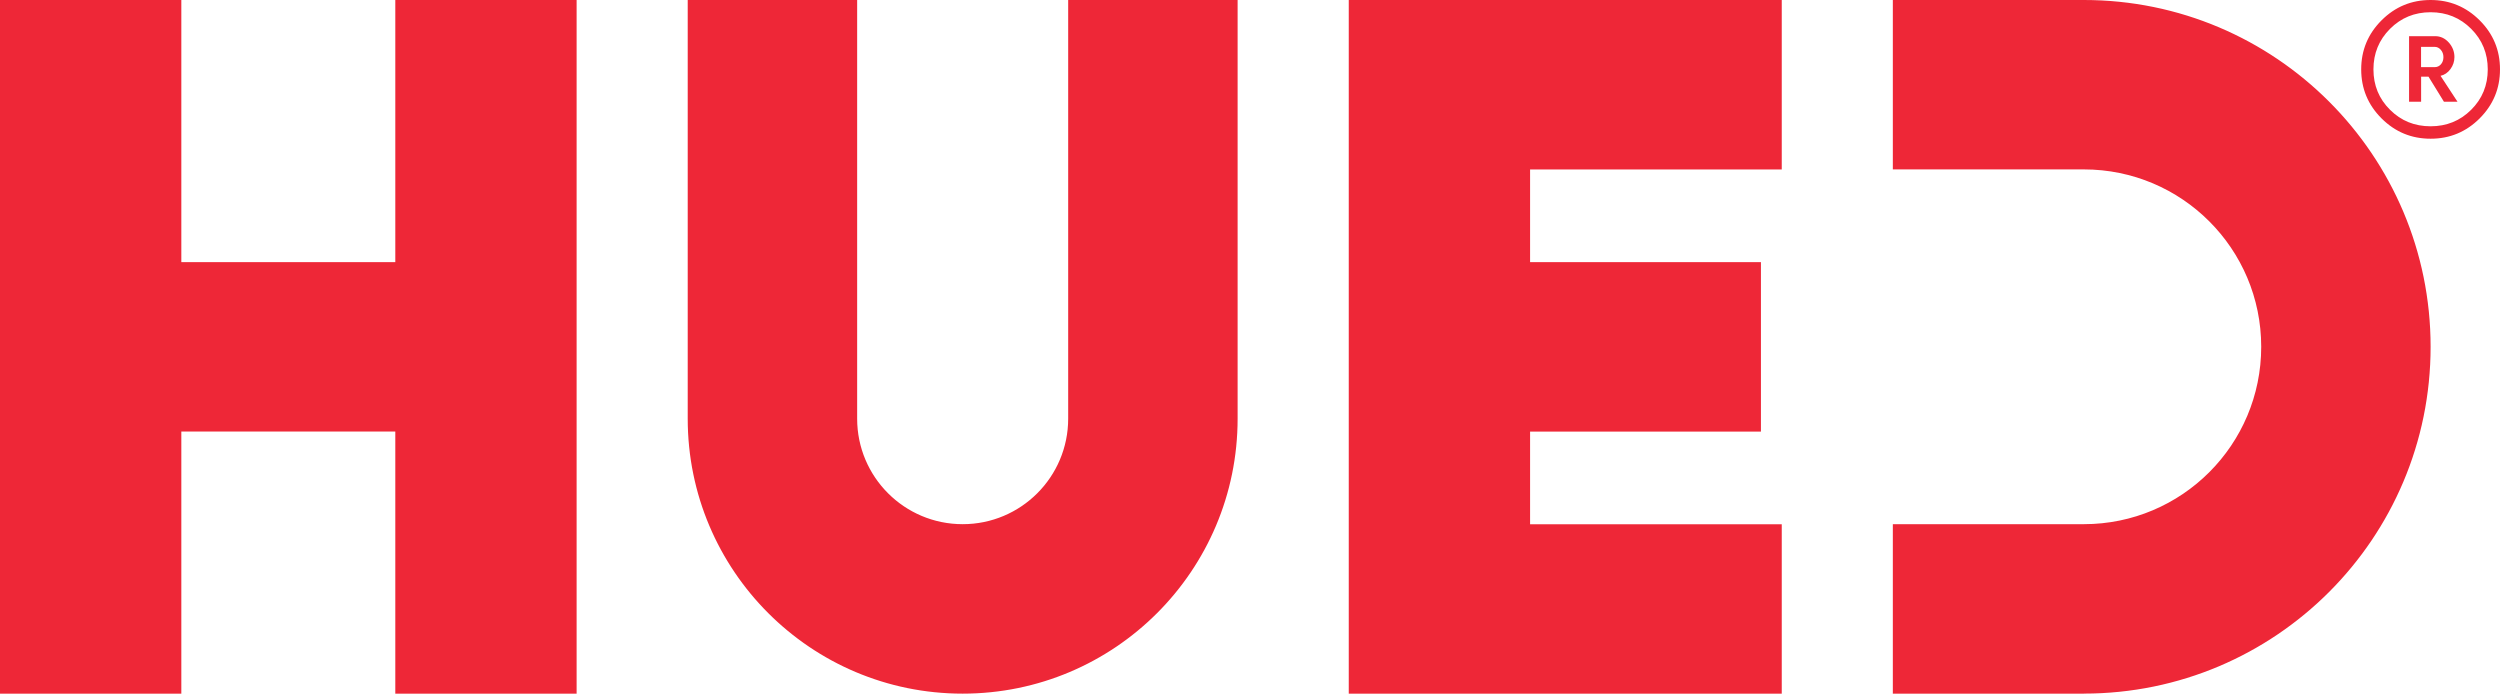 <svg xmlns="http://www.w3.org/2000/svg" width="173" height="48" viewBox="0 0 173 48" fill="none">
    <path
        d="M39.902 48H27.355V29.862H12.548V48H0V0H12.548V18.139H27.355V0H39.902V48ZM85.643 28.971C85.643 39.481 77.126 48 66.617 48C56.108 48 47.59 39.481 47.59 28.971V0H59.315V28.971C59.315 33.005 62.583 36.273 66.617 36.273C70.65 36.273 73.918 33.005 73.918 28.971V0H85.643V28.971ZM123.297 11.726H105.882V18.139H121.857V29.865H105.882V36.277H123.297V48.003H93.334V0H123.297V11.726ZM144.203 48H130.984V36.273H144.203C150.98 36.273 156.476 30.779 156.476 23.998C156.476 17.217 150.983 11.723 144.203 11.723H130.984V0H144.203C157.455 0 168.198 10.744 168.198 23.998C168.198 37.252 157.455 47.997 144.203 47.997V48ZM168.198 0C169.518 0 170.65 0.467 171.591 1.406C172.533 2.344 173 3.475 173 4.8C173 6.124 172.529 7.255 171.591 8.194C170.65 9.132 169.522 9.599 168.198 9.599C166.873 9.599 165.746 9.132 164.804 8.194C163.863 7.255 163.395 6.124 163.395 4.8C163.395 3.475 163.866 2.344 164.804 1.406C165.746 0.467 166.873 0 168.198 0ZM168.198 0.847C167.09 0.847 166.155 1.23 165.39 1.995C164.625 2.761 164.242 3.695 164.242 4.8C164.242 5.904 164.625 6.839 165.39 7.597C166.155 8.36 167.09 8.739 168.198 8.739C169.305 8.739 170.24 8.36 171.005 7.597C171.771 6.835 172.153 5.904 172.153 4.8C172.153 3.695 171.771 2.761 171.005 1.995C170.24 1.23 169.305 0.847 168.198 0.847ZM168.513 2.503C168.878 2.503 169.193 2.649 169.454 2.94C169.715 3.231 169.847 3.57 169.847 3.949C169.847 4.251 169.756 4.525 169.573 4.779C169.39 5.03 169.159 5.186 168.885 5.247L170.06 7.042H169.122L168.052 5.304H167.541V7.042H166.707V2.503H168.516H168.513ZM167.537 3.242V4.647H168.475C168.651 4.647 168.794 4.583 168.912 4.451C169.027 4.319 169.085 4.153 169.085 3.953C169.085 3.753 169.024 3.587 168.905 3.448C168.787 3.309 168.641 3.242 168.475 3.242H167.537Z"
        fill="#ee2737" />
</svg>